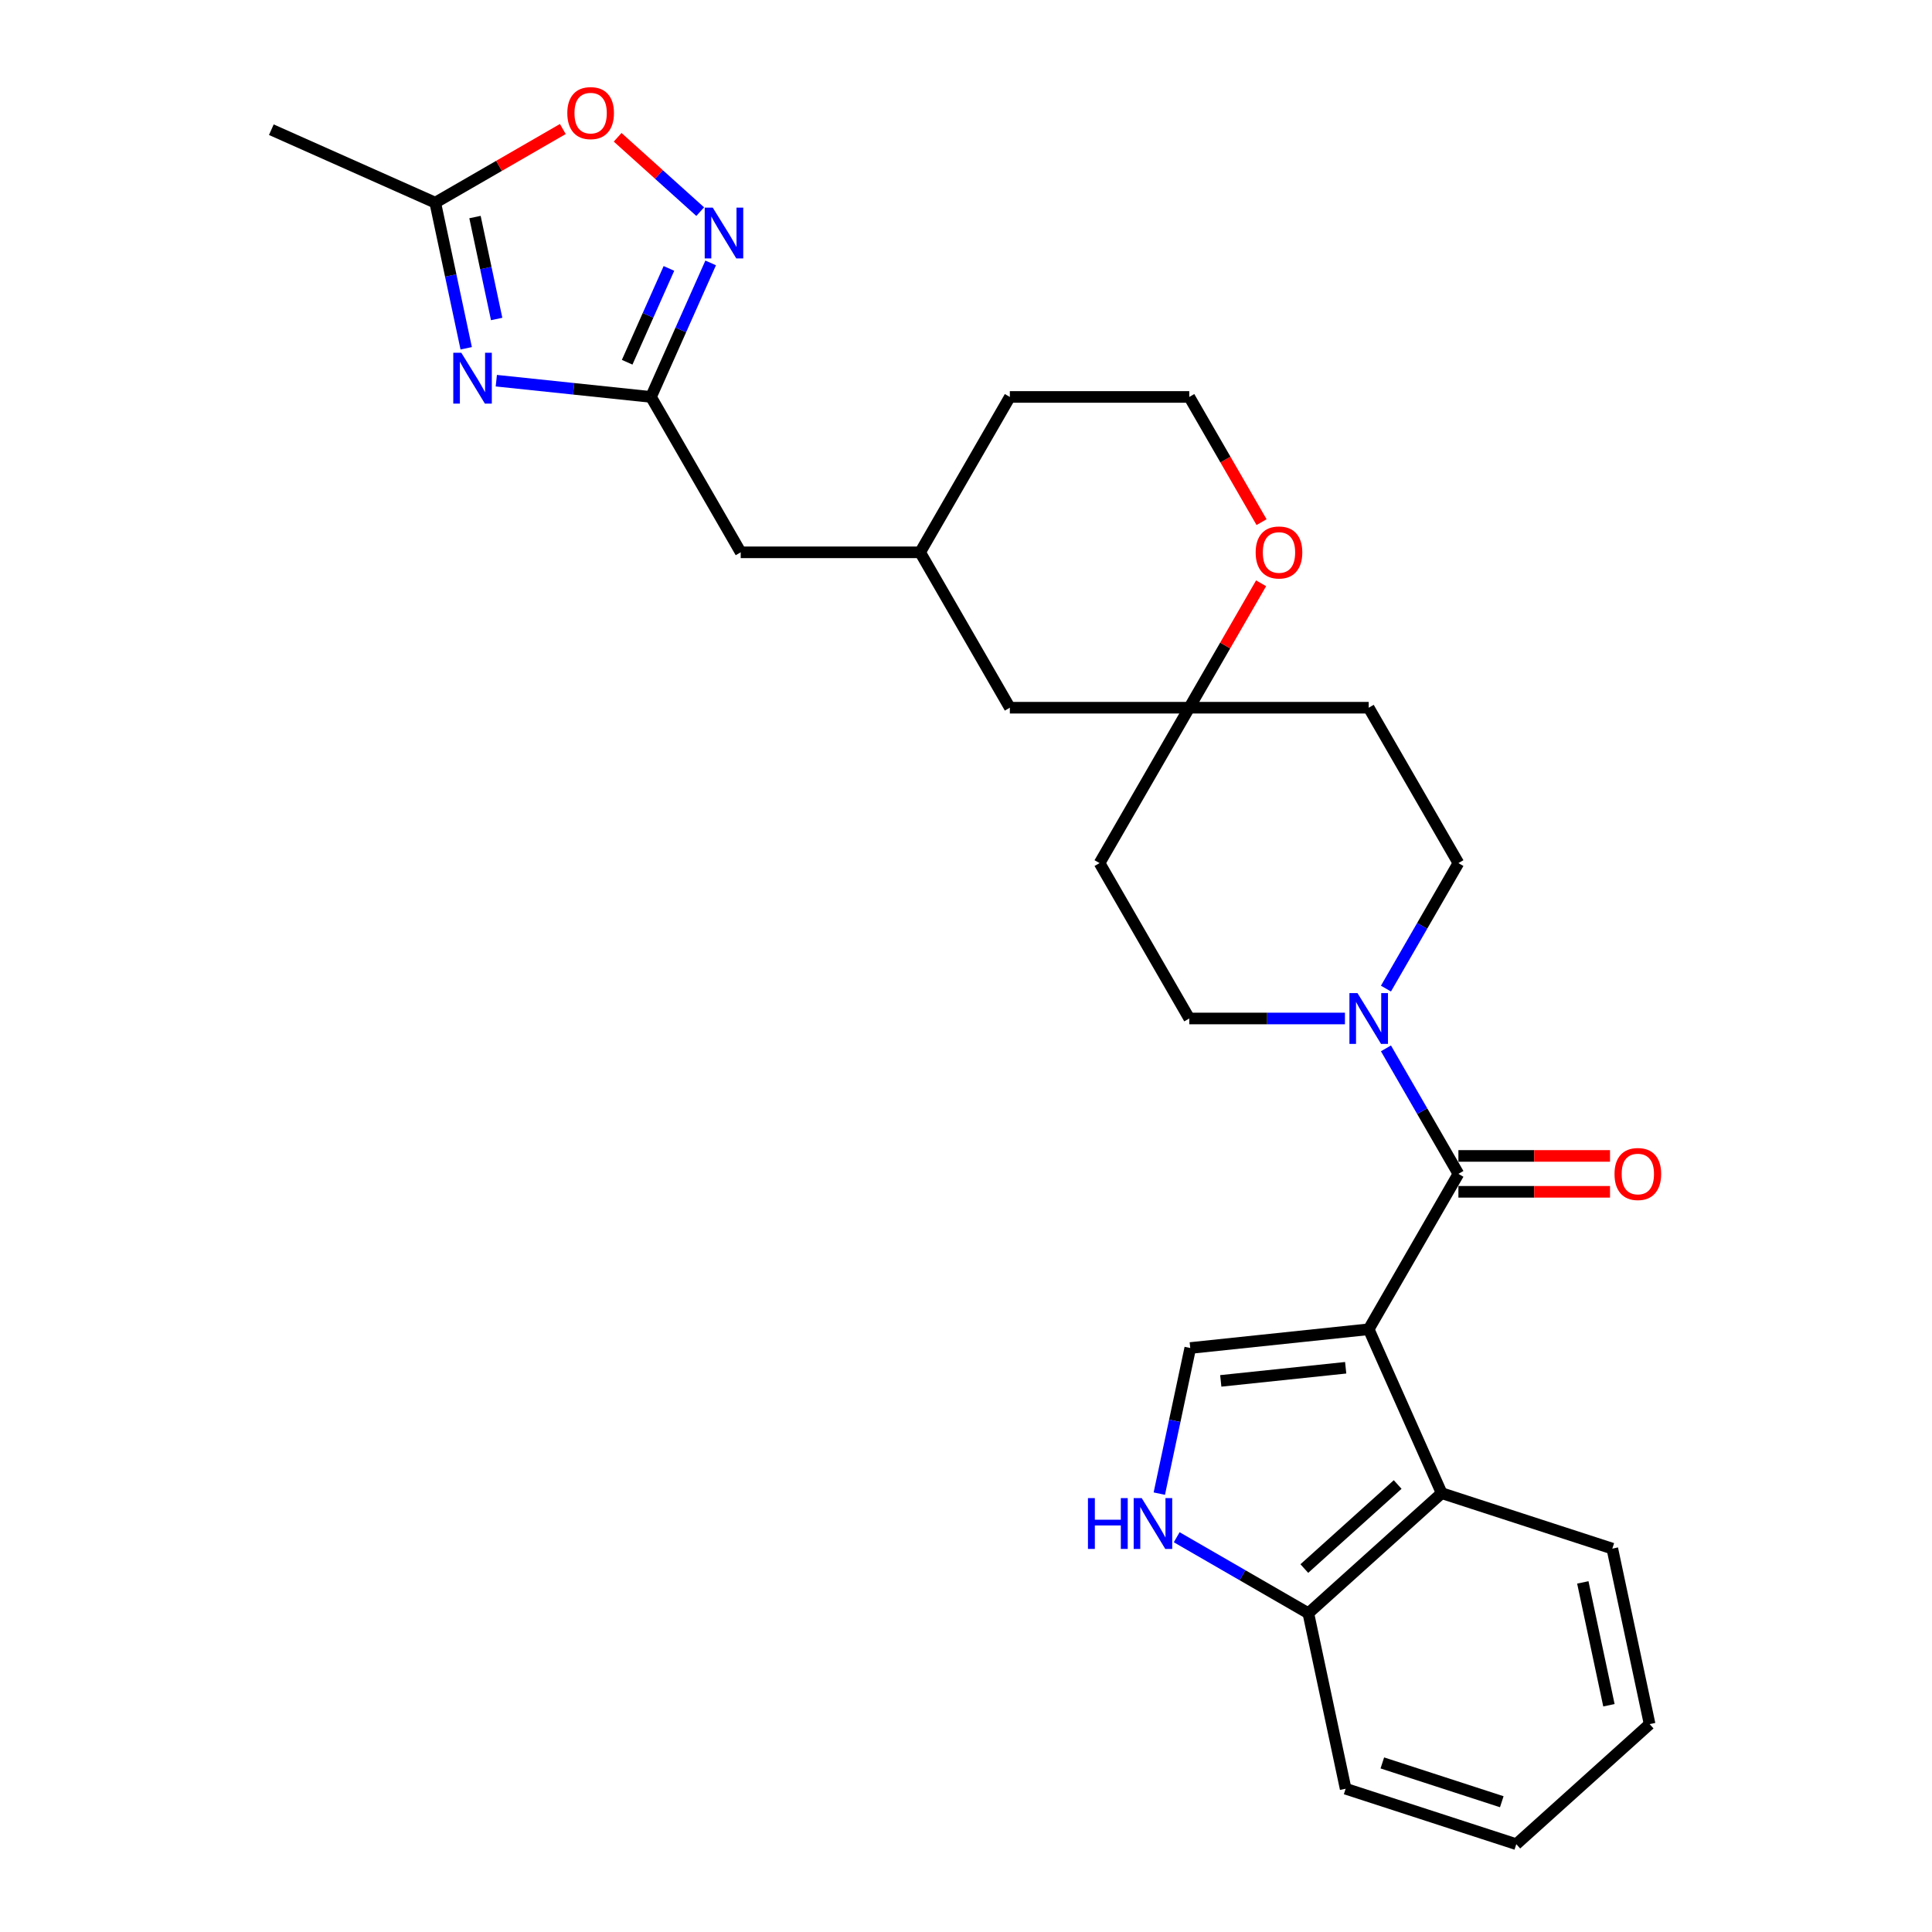 <?xml version='1.0' encoding='iso-8859-1'?>
<svg version='1.1' baseProfile='full'
              xmlns='http://www.w3.org/2000/svg'
                      xmlns:rdkit='http://www.rdkit.org/xml'
                      xmlns:xlink='http://www.w3.org/1999/xlink'
                  xml:space='preserve'
width='1000px' height='1000px' viewBox='0 0 1000 1000'>
<!-- END OF HEADER -->
<rect style='opacity:1.0;fill:#FFFFFF;stroke:none' width='1000' height='1000' x='0' y='0'> </rect>
<path class='bond-0' d='M 708.436,688.022 L 754.871,607.594' style='fill:none;fill-rule:evenodd;stroke:#000000;stroke-width:6px;stroke-linecap:butt;stroke-linejoin:miter;stroke-opacity:1' />
<path class='bond-2' d='M 708.436,688.022 L 616.074,697.73' style='fill:none;fill-rule:evenodd;stroke:#000000;stroke-width:6px;stroke-linecap:butt;stroke-linejoin:miter;stroke-opacity:1' />
<path class='bond-2' d='M 696.523,707.951 L 631.87,714.746' style='fill:none;fill-rule:evenodd;stroke:#000000;stroke-width:6px;stroke-linecap:butt;stroke-linejoin:miter;stroke-opacity:1' />
<path class='bond-6' d='M 708.436,688.022 L 746.21,772.864' style='fill:none;fill-rule:evenodd;stroke:#000000;stroke-width:6px;stroke-linecap:butt;stroke-linejoin:miter;stroke-opacity:1' />
<path class='bond-4' d='M 754.871,607.594 L 736.12,575.116' style='fill:none;fill-rule:evenodd;stroke:#000000;stroke-width:6px;stroke-linecap:butt;stroke-linejoin:miter;stroke-opacity:1' />
<path class='bond-4' d='M 736.12,575.116 L 717.369,542.638' style='fill:none;fill-rule:evenodd;stroke:#0000FF;stroke-width:6px;stroke-linecap:butt;stroke-linejoin:miter;stroke-opacity:1' />
<path class='bond-12' d='M 754.871,616.881 L 794.109,616.881' style='fill:none;fill-rule:evenodd;stroke:#000000;stroke-width:6px;stroke-linecap:butt;stroke-linejoin:miter;stroke-opacity:1' />
<path class='bond-12' d='M 794.109,616.881 L 833.347,616.881' style='fill:none;fill-rule:evenodd;stroke:#FF0000;stroke-width:6px;stroke-linecap:butt;stroke-linejoin:miter;stroke-opacity:1' />
<path class='bond-12' d='M 754.871,598.307 L 794.109,598.307' style='fill:none;fill-rule:evenodd;stroke:#000000;stroke-width:6px;stroke-linecap:butt;stroke-linejoin:miter;stroke-opacity:1' />
<path class='bond-12' d='M 794.109,598.307 L 833.347,598.307' style='fill:none;fill-rule:evenodd;stroke:#FF0000;stroke-width:6px;stroke-linecap:butt;stroke-linejoin:miter;stroke-opacity:1' />
<path class='bond-1' d='M 256.889,197.039 L 296.922,201.246' style='fill:none;fill-rule:evenodd;stroke:#0000FF;stroke-width:6px;stroke-linecap:butt;stroke-linejoin:miter;stroke-opacity:1' />
<path class='bond-1' d='M 296.922,201.246 L 336.954,205.454' style='fill:none;fill-rule:evenodd;stroke:#000000;stroke-width:6px;stroke-linecap:butt;stroke-linejoin:miter;stroke-opacity:1' />
<path class='bond-8' d='M 241.304,180.274 L 233.294,142.59' style='fill:none;fill-rule:evenodd;stroke:#0000FF;stroke-width:6px;stroke-linecap:butt;stroke-linejoin:miter;stroke-opacity:1' />
<path class='bond-8' d='M 233.294,142.59 L 225.284,104.905' style='fill:none;fill-rule:evenodd;stroke:#000000;stroke-width:6px;stroke-linecap:butt;stroke-linejoin:miter;stroke-opacity:1' />
<path class='bond-8' d='M 257.069,165.107 L 251.462,138.728' style='fill:none;fill-rule:evenodd;stroke:#0000FF;stroke-width:6px;stroke-linecap:butt;stroke-linejoin:miter;stroke-opacity:1' />
<path class='bond-8' d='M 251.462,138.728 L 245.855,112.349' style='fill:none;fill-rule:evenodd;stroke:#000000;stroke-width:6px;stroke-linecap:butt;stroke-linejoin:miter;stroke-opacity:1' />
<path class='bond-7' d='M 616.074,697.73 L 608.064,735.414' style='fill:none;fill-rule:evenodd;stroke:#000000;stroke-width:6px;stroke-linecap:butt;stroke-linejoin:miter;stroke-opacity:1' />
<path class='bond-7' d='M 608.064,735.414 L 600.054,773.099' style='fill:none;fill-rule:evenodd;stroke:#0000FF;stroke-width:6px;stroke-linecap:butt;stroke-linejoin:miter;stroke-opacity:1' />
<path class='bond-3' d='M 336.954,205.454 L 383.39,285.882' style='fill:none;fill-rule:evenodd;stroke:#000000;stroke-width:6px;stroke-linecap:butt;stroke-linejoin:miter;stroke-opacity:1' />
<path class='bond-5' d='M 336.954,205.454 L 352.397,170.769' style='fill:none;fill-rule:evenodd;stroke:#000000;stroke-width:6px;stroke-linecap:butt;stroke-linejoin:miter;stroke-opacity:1' />
<path class='bond-5' d='M 352.397,170.769 L 367.84,136.085' style='fill:none;fill-rule:evenodd;stroke:#0000FF;stroke-width:6px;stroke-linecap:butt;stroke-linejoin:miter;stroke-opacity:1' />
<path class='bond-5' d='M 324.619,187.494 L 335.429,163.214' style='fill:none;fill-rule:evenodd;stroke:#000000;stroke-width:6px;stroke-linecap:butt;stroke-linejoin:miter;stroke-opacity:1' />
<path class='bond-5' d='M 335.429,163.214 L 346.239,138.935' style='fill:none;fill-rule:evenodd;stroke:#0000FF;stroke-width:6px;stroke-linecap:butt;stroke-linejoin:miter;stroke-opacity:1' />
<path class='bond-13' d='M 717.369,511.694 L 736.12,479.216' style='fill:none;fill-rule:evenodd;stroke:#0000FF;stroke-width:6px;stroke-linecap:butt;stroke-linejoin:miter;stroke-opacity:1' />
<path class='bond-13' d='M 736.12,479.216 L 754.871,446.738' style='fill:none;fill-rule:evenodd;stroke:#000000;stroke-width:6px;stroke-linecap:butt;stroke-linejoin:miter;stroke-opacity:1' />
<path class='bond-14' d='M 696.14,527.166 L 655.853,527.166' style='fill:none;fill-rule:evenodd;stroke:#0000FF;stroke-width:6px;stroke-linecap:butt;stroke-linejoin:miter;stroke-opacity:1' />
<path class='bond-14' d='M 655.853,527.166 L 615.566,527.166' style='fill:none;fill-rule:evenodd;stroke:#000000;stroke-width:6px;stroke-linecap:butt;stroke-linejoin:miter;stroke-opacity:1' />
<path class='bond-9' d='M 362.432,109.541 L 341.063,90.3' style='fill:none;fill-rule:evenodd;stroke:#0000FF;stroke-width:6px;stroke-linecap:butt;stroke-linejoin:miter;stroke-opacity:1' />
<path class='bond-9' d='M 341.063,90.3 L 319.693,71.059' style='fill:none;fill-rule:evenodd;stroke:#FF0000;stroke-width:6px;stroke-linecap:butt;stroke-linejoin:miter;stroke-opacity:1' />
<path class='bond-11' d='M 746.21,772.864 L 677.194,835.006' style='fill:none;fill-rule:evenodd;stroke:#000000;stroke-width:6px;stroke-linecap:butt;stroke-linejoin:miter;stroke-opacity:1' />
<path class='bond-11' d='M 723.429,768.382 L 675.118,811.881' style='fill:none;fill-rule:evenodd;stroke:#000000;stroke-width:6px;stroke-linecap:butt;stroke-linejoin:miter;stroke-opacity:1' />
<path class='bond-22' d='M 746.21,772.864 L 834.535,801.562' style='fill:none;fill-rule:evenodd;stroke:#000000;stroke-width:6px;stroke-linecap:butt;stroke-linejoin:miter;stroke-opacity:1' />
<path class='bond-28' d='M 609.062,795.67 L 643.128,815.338' style='fill:none;fill-rule:evenodd;stroke:#0000FF;stroke-width:6px;stroke-linecap:butt;stroke-linejoin:miter;stroke-opacity:1' />
<path class='bond-28' d='M 643.128,815.338 L 677.194,835.006' style='fill:none;fill-rule:evenodd;stroke:#000000;stroke-width:6px;stroke-linecap:butt;stroke-linejoin:miter;stroke-opacity:1' />
<path class='bond-23' d='M 225.284,104.905 L 140.443,67.132' style='fill:none;fill-rule:evenodd;stroke:#000000;stroke-width:6px;stroke-linecap:butt;stroke-linejoin:miter;stroke-opacity:1' />
<path class='bond-32' d='M 225.284,104.905 L 258.301,85.843' style='fill:none;fill-rule:evenodd;stroke:#000000;stroke-width:6px;stroke-linecap:butt;stroke-linejoin:miter;stroke-opacity:1' />
<path class='bond-32' d='M 258.301,85.843 L 291.317,66.781' style='fill:none;fill-rule:evenodd;stroke:#FF0000;stroke-width:6px;stroke-linecap:butt;stroke-linejoin:miter;stroke-opacity:1' />
<path class='bond-10' d='M 615.566,366.31 L 569.13,446.738' style='fill:none;fill-rule:evenodd;stroke:#000000;stroke-width:6px;stroke-linecap:butt;stroke-linejoin:miter;stroke-opacity:1' />
<path class='bond-15' d='M 615.566,366.31 L 634.156,334.111' style='fill:none;fill-rule:evenodd;stroke:#000000;stroke-width:6px;stroke-linecap:butt;stroke-linejoin:miter;stroke-opacity:1' />
<path class='bond-15' d='M 634.156,334.111 L 652.746,301.911' style='fill:none;fill-rule:evenodd;stroke:#FF0000;stroke-width:6px;stroke-linecap:butt;stroke-linejoin:miter;stroke-opacity:1' />
<path class='bond-19' d='M 615.566,366.31 L 522.695,366.31' style='fill:none;fill-rule:evenodd;stroke:#000000;stroke-width:6px;stroke-linecap:butt;stroke-linejoin:miter;stroke-opacity:1' />
<path class='bond-30' d='M 615.566,366.31 L 708.436,366.31' style='fill:none;fill-rule:evenodd;stroke:#000000;stroke-width:6px;stroke-linecap:butt;stroke-linejoin:miter;stroke-opacity:1' />
<path class='bond-24' d='M 677.194,835.006 L 696.502,925.847' style='fill:none;fill-rule:evenodd;stroke:#000000;stroke-width:6px;stroke-linecap:butt;stroke-linejoin:miter;stroke-opacity:1' />
<path class='bond-17' d='M 754.871,446.738 L 708.436,366.31' style='fill:none;fill-rule:evenodd;stroke:#000000;stroke-width:6px;stroke-linecap:butt;stroke-linejoin:miter;stroke-opacity:1' />
<path class='bond-16' d='M 615.566,527.166 L 569.13,446.738' style='fill:none;fill-rule:evenodd;stroke:#000000;stroke-width:6px;stroke-linecap:butt;stroke-linejoin:miter;stroke-opacity:1' />
<path class='bond-21' d='M 652.982,270.261 L 634.274,237.857' style='fill:none;fill-rule:evenodd;stroke:#FF0000;stroke-width:6px;stroke-linecap:butt;stroke-linejoin:miter;stroke-opacity:1' />
<path class='bond-21' d='M 634.274,237.857 L 615.566,205.454' style='fill:none;fill-rule:evenodd;stroke:#000000;stroke-width:6px;stroke-linecap:butt;stroke-linejoin:miter;stroke-opacity:1' />
<path class='bond-18' d='M 383.39,285.882 L 476.26,285.882' style='fill:none;fill-rule:evenodd;stroke:#000000;stroke-width:6px;stroke-linecap:butt;stroke-linejoin:miter;stroke-opacity:1' />
<path class='bond-20' d='M 522.695,366.31 L 476.26,285.882' style='fill:none;fill-rule:evenodd;stroke:#000000;stroke-width:6px;stroke-linecap:butt;stroke-linejoin:miter;stroke-opacity:1' />
<path class='bond-25' d='M 476.26,285.882 L 522.695,205.454' style='fill:none;fill-rule:evenodd;stroke:#000000;stroke-width:6px;stroke-linecap:butt;stroke-linejoin:miter;stroke-opacity:1' />
<path class='bond-31' d='M 615.566,205.454 L 522.695,205.454' style='fill:none;fill-rule:evenodd;stroke:#000000;stroke-width:6px;stroke-linecap:butt;stroke-linejoin:miter;stroke-opacity:1' />
<path class='bond-26' d='M 834.535,801.562 L 853.843,892.403' style='fill:none;fill-rule:evenodd;stroke:#000000;stroke-width:6px;stroke-linecap:butt;stroke-linejoin:miter;stroke-opacity:1' />
<path class='bond-26' d='M 819.263,819.05 L 832.779,882.639' style='fill:none;fill-rule:evenodd;stroke:#000000;stroke-width:6px;stroke-linecap:butt;stroke-linejoin:miter;stroke-opacity:1' />
<path class='bond-29' d='M 696.502,925.847 L 784.827,954.545' style='fill:none;fill-rule:evenodd;stroke:#000000;stroke-width:6px;stroke-linecap:butt;stroke-linejoin:miter;stroke-opacity:1' />
<path class='bond-29' d='M 715.491,912.487 L 777.318,932.576' style='fill:none;fill-rule:evenodd;stroke:#000000;stroke-width:6px;stroke-linecap:butt;stroke-linejoin:miter;stroke-opacity:1' />
<path class='bond-27' d='M 853.843,892.403 L 784.827,954.545' style='fill:none;fill-rule:evenodd;stroke:#000000;stroke-width:6px;stroke-linecap:butt;stroke-linejoin:miter;stroke-opacity:1' />
<path  class='atom-2' d='M 238.779 182.596
L 247.398 196.526
Q 248.252 197.901, 249.626 200.39
Q 251.001 202.879, 251.075 203.027
L 251.075 182.596
L 254.567 182.596
L 254.567 208.897
L 250.964 208.897
L 241.714 193.666
Q 240.637 191.883, 239.485 189.84
Q 238.371 187.796, 238.036 187.165
L 238.036 208.897
L 234.619 208.897
L 234.619 182.596
L 238.779 182.596
' fill='#0000FF'/>
<path  class='atom-5' d='M 702.622 514.016
L 711.241 527.946
Q 712.095 529.321, 713.469 531.81
Q 714.844 534.299, 714.918 534.447
L 714.918 514.016
L 718.41 514.016
L 718.41 540.317
L 714.807 540.317
L 705.557 525.086
Q 704.48 523.303, 703.328 521.26
Q 702.214 519.216, 701.879 518.585
L 701.879 540.317
L 698.462 540.317
L 698.462 514.016
L 702.622 514.016
' fill='#0000FF'/>
<path  class='atom-6' d='M 368.915 107.462
L 377.533 121.393
Q 378.387 122.767, 379.762 125.256
Q 381.136 127.745, 381.211 127.894
L 381.211 107.462
L 384.703 107.462
L 384.703 133.763
L 381.099 133.763
L 371.849 118.532
Q 370.772 116.749, 369.62 114.706
Q 368.506 112.663, 368.172 112.031
L 368.172 133.763
L 364.754 133.763
L 364.754 107.462
L 368.915 107.462
' fill='#0000FF'/>
<path  class='atom-8' d='M 563.128 775.42
L 566.694 775.42
L 566.694 786.602
L 580.142 786.602
L 580.142 775.42
L 583.708 775.42
L 583.708 801.721
L 580.142 801.721
L 580.142 789.574
L 566.694 789.574
L 566.694 801.721
L 563.128 801.721
L 563.128 775.42
' fill='#0000FF'/>
<path  class='atom-8' d='M 590.952 775.42
L 599.57 789.351
Q 600.425 790.725, 601.799 793.214
Q 603.174 795.703, 603.248 795.852
L 603.248 775.42
L 606.74 775.42
L 606.74 801.721
L 603.136 801.721
L 593.887 786.491
Q 592.809 784.707, 591.658 782.664
Q 590.543 780.621, 590.209 779.99
L 590.209 801.721
L 586.791 801.721
L 586.791 775.42
L 590.952 775.42
' fill='#0000FF'/>
<path  class='atom-10' d='M 293.639 58.544
Q 293.639 52.229, 296.759 48.7
Q 299.88 45.171, 305.712 45.171
Q 311.544 45.171, 314.665 48.7
Q 317.785 52.229, 317.785 58.544
Q 317.785 64.934, 314.628 68.574
Q 311.47 72.178, 305.712 72.178
Q 299.917 72.178, 296.759 68.574
Q 293.639 64.971, 293.639 58.544
M 305.712 69.206
Q 309.724 69.206, 311.879 66.531
Q 314.07 63.819, 314.07 58.544
Q 314.07 53.381, 311.879 50.78
Q 309.724 48.143, 305.712 48.143
Q 301.7 48.143, 299.508 50.743
Q 297.354 53.344, 297.354 58.544
Q 297.354 63.857, 299.508 66.531
Q 301.7 69.206, 305.712 69.206
' fill='#FF0000'/>
<path  class='atom-13' d='M 835.668 607.669
Q 835.668 601.353, 838.789 597.824
Q 841.909 594.295, 847.741 594.295
Q 853.574 594.295, 856.694 597.824
Q 859.815 601.353, 859.815 607.669
Q 859.815 614.058, 856.657 617.699
Q 853.499 621.302, 847.741 621.302
Q 841.946 621.302, 838.789 617.699
Q 835.668 614.095, 835.668 607.669
M 847.741 618.33
Q 851.753 618.33, 853.908 615.655
Q 856.1 612.944, 856.1 607.669
Q 856.1 602.505, 853.908 599.905
Q 851.753 597.267, 847.741 597.267
Q 843.729 597.267, 841.538 599.867
Q 839.383 602.468, 839.383 607.669
Q 839.383 612.981, 841.538 615.655
Q 843.729 618.33, 847.741 618.33
' fill='#FF0000'/>
<path  class='atom-16' d='M 649.928 285.956
Q 649.928 279.641, 653.048 276.112
Q 656.168 272.583, 662.001 272.583
Q 667.833 272.583, 670.953 276.112
Q 674.074 279.641, 674.074 285.956
Q 674.074 292.346, 670.916 295.986
Q 667.759 299.59, 662.001 299.59
Q 656.206 299.59, 653.048 295.986
Q 649.928 292.383, 649.928 285.956
M 662.001 296.618
Q 666.013 296.618, 668.167 293.943
Q 670.359 291.231, 670.359 285.956
Q 670.359 280.793, 668.167 278.192
Q 666.013 275.555, 662.001 275.555
Q 657.989 275.555, 655.797 278.155
Q 653.642 280.755, 653.642 285.956
Q 653.642 291.268, 655.797 293.943
Q 657.989 296.618, 662.001 296.618
' fill='#FF0000'/>
</svg>
